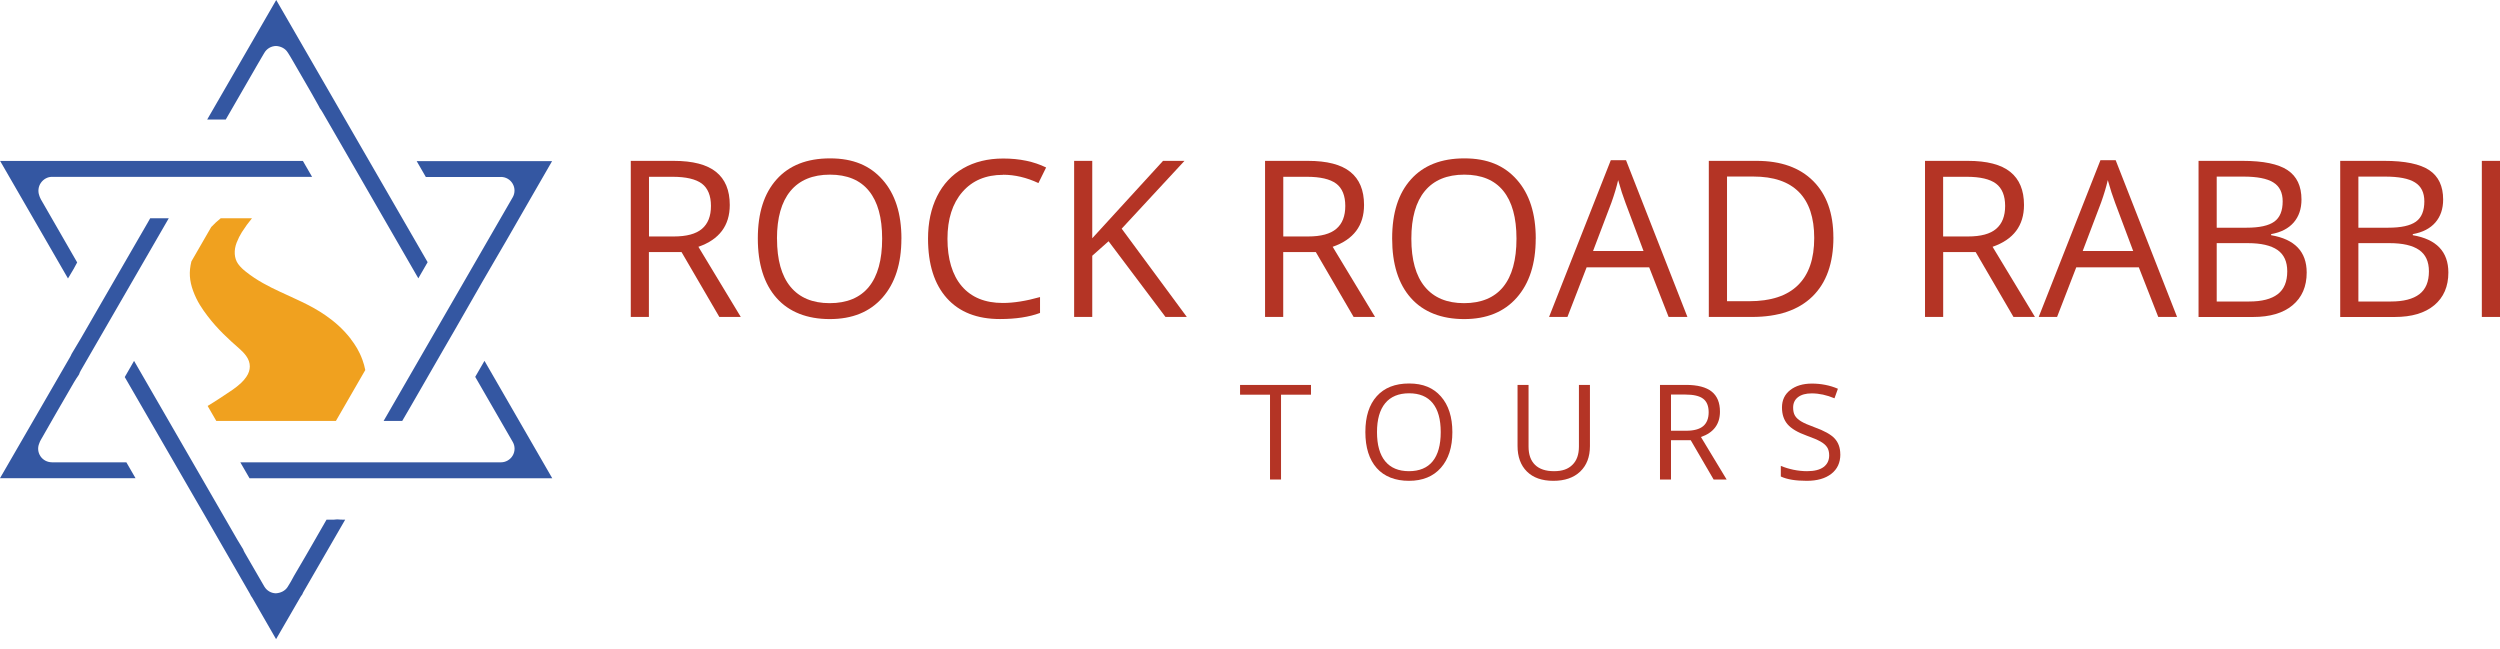 <svg width="235" height="61" viewBox="0 0 235 61" fill="none" xmlns="http://www.w3.org/2000/svg">
<g id="Group">
<g id="Group_2">
<path id="Vector" d="M32.985 31.872C32.238 30.906 31.428 30.219 30.599 29.642C29.202 28.675 27.755 28.099 26.322 27.425C25.232 26.917 24.147 26.367 23.098 25.529C22.851 25.333 22.603 25.113 22.384 24.811C22.008 24.288 21.962 23.519 22.251 22.791C22.393 22.429 22.562 22.1 22.741 21.816C23.043 21.34 23.359 20.914 23.684 20.52H20.744C20.442 20.762 20.144 21.033 19.856 21.34L17.992 24.572C17.749 25.548 17.8 26.381 18.157 27.352C18.523 28.35 19.013 29.046 19.512 29.706C20.465 30.956 21.491 31.89 22.521 32.792C22.736 32.98 22.951 33.195 23.148 33.47C23.593 34.088 23.593 34.789 23.157 35.421C23.006 35.641 22.841 35.833 22.672 35.989C22.411 36.227 22.145 36.447 21.875 36.63C20.996 37.22 20.268 37.71 19.517 38.159L20.332 39.57H31.574L34.336 34.784C34.276 34.464 34.184 34.143 34.07 33.827C33.772 33.008 33.388 32.403 32.975 31.872H32.985Z" fill="#F0A11F"/>
<g id="Group_3">
<path id="Vector_2" d="M19.476 11.238H21.22L23.945 6.516C23.973 6.461 24.005 6.406 24.037 6.356C24.046 6.338 24.055 6.324 24.064 6.306C24.293 5.907 24.517 5.527 24.751 5.129L24.856 4.955C25.081 4.57 25.493 4.332 25.942 4.323C26.367 4.341 26.807 4.543 27.041 4.923L27.119 5.042C27.183 5.147 27.242 5.239 27.297 5.33L27.641 5.921C28.176 6.846 28.712 7.766 29.243 8.691C29.422 8.998 29.591 9.305 29.765 9.617L29.99 10.02C29.99 10.02 30.013 10.065 30.022 10.088C30.036 10.116 30.049 10.143 30.063 10.171C30.145 10.28 30.228 10.395 30.297 10.519C30.686 11.183 31.066 11.847 31.451 12.515L39.322 26.162L40.197 24.646L25.965 0L19.48 11.228L19.476 11.238Z" fill="#3457A2"/>
<path id="Vector_3" d="M47.084 16.632C47.542 16.632 47.964 16.875 48.192 17.273C48.421 17.667 48.421 18.157 48.192 18.551L36.062 39.565H37.811C38.081 39.107 38.347 38.645 38.613 38.187L41.635 32.939C42.02 32.279 42.4 31.62 42.78 30.961L43.984 28.859C44.428 28.085 44.868 27.311 45.312 26.542C45.701 25.868 46.09 25.2 46.48 24.531C46.86 23.886 47.235 23.235 47.611 22.59C48.312 21.372 49.012 20.154 49.713 18.935L51.897 15.144H39.167L40.028 16.637H47.075L47.084 16.632Z" fill="#3457A2"/>
<path id="Vector_4" d="M23.593 56.019C23.629 56.069 23.67 56.124 23.707 56.183C23.872 56.463 24.032 56.737 24.188 57.017L25.951 60.08C26.711 58.761 27.476 57.443 28.241 56.124C28.291 56.037 28.346 55.964 28.401 55.899C28.428 55.826 28.46 55.748 28.506 55.67C28.749 55.245 28.991 54.828 29.23 54.416L32.449 48.847C32.188 48.847 31.904 48.852 31.698 48.82C31.583 48.834 31.487 48.843 31.391 48.847C31.157 48.847 30.928 48.847 30.695 48.847L29.367 51.16C29.124 51.581 28.882 51.998 28.639 52.419L27.641 54.123C27.448 54.507 27.233 54.86 27.032 55.181C26.789 55.556 26.367 55.744 25.928 55.771C25.484 55.762 25.072 55.519 24.847 55.135L22.983 51.915C22.924 51.815 22.883 51.714 22.855 51.627L22.75 51.458C22.603 51.219 22.452 50.986 22.315 50.743L12.602 33.923L11.727 35.444L18.294 46.805C18.619 47.364 18.949 47.922 19.27 48.486C19.663 49.163 20.053 49.846 20.442 50.523L23.496 55.822C23.538 55.895 23.57 55.964 23.597 56.028L23.593 56.019Z" fill="#3457A2"/>
<path id="Vector_5" d="M4.868 43.453C4.442 43.453 4.044 43.242 3.805 42.89C3.567 42.537 3.521 42.088 3.682 41.694C3.741 41.534 3.783 41.438 3.837 41.351C4.245 40.637 4.653 39.922 5.065 39.203L5.262 38.86C5.825 37.884 6.388 36.904 6.956 35.934C7.084 35.709 7.231 35.494 7.377 35.279L7.432 35.196C7.464 35.096 7.51 34.972 7.583 34.848L15.863 20.52H14.118C14.045 20.657 13.967 20.79 13.889 20.923L9.337 28.799C8.769 29.784 8.201 30.768 7.634 31.753C7.409 32.137 7.18 32.517 6.951 32.898L6.722 33.282C6.695 33.355 6.654 33.447 6.599 33.539L0 44.95H12.74L11.879 43.458H4.863L4.868 43.453Z" fill="#3457A2"/>
<path id="Vector_6" d="M51.911 44.955L45.541 33.919L44.671 35.425L48.197 41.539C48.426 41.933 48.426 42.422 48.197 42.816C47.968 43.21 47.547 43.458 47.089 43.458H22.59L23.455 44.955H51.915H51.911Z" fill="#3457A2"/>
<path id="Vector_7" d="M6.388 26.18L6.956 25.223C6.956 25.223 6.979 25.181 6.988 25.159L7.254 24.669L3.847 18.748C3.755 18.587 3.714 18.445 3.686 18.363C3.549 17.974 3.604 17.52 3.847 17.181C4.085 16.843 4.469 16.623 4.882 16.623H29.335L28.469 15.125H0.009L6.393 26.18H6.388Z" fill="#3457A2"/>
</g>
</g>
<g id="Group_4">
<g id="Group_5">
<path id="Vector_8" d="M120.417 45.074H119.382V37.101H116.566V36.185H123.233V37.101H120.417V45.074Z" fill="#B43425"/>
<path id="Vector_9" d="M136.522 40.618C136.522 42.042 136.161 43.16 135.442 43.975C134.723 44.79 133.72 45.198 132.442 45.198C131.165 45.198 130.12 44.799 129.411 43.998C128.701 43.197 128.344 42.065 128.344 40.609C128.344 39.153 128.701 38.04 129.415 37.243C130.13 36.447 131.142 36.048 132.456 36.048C133.77 36.048 134.732 36.456 135.446 37.266C136.161 38.077 136.522 39.199 136.522 40.623V40.618ZM129.438 40.618C129.438 41.823 129.695 42.734 130.207 43.357C130.72 43.98 131.467 44.291 132.442 44.291C133.418 44.291 134.173 43.98 134.672 43.361C135.176 42.739 135.428 41.827 135.428 40.618C135.428 39.409 135.176 38.516 134.677 37.898C134.178 37.28 133.436 36.969 132.456 36.969C131.476 36.969 130.72 37.28 130.207 37.903C129.695 38.526 129.438 39.432 129.438 40.618Z" fill="#B43425"/>
<path id="Vector_10" d="M149.454 36.185V41.937C149.454 42.949 149.147 43.746 148.538 44.328C147.925 44.909 147.087 45.198 146.015 45.198C144.944 45.198 144.115 44.904 143.529 44.323C142.942 43.741 142.649 42.935 142.649 41.914V36.185H143.684V41.987C143.684 42.729 143.886 43.297 144.293 43.696C144.701 44.094 145.296 44.291 146.079 44.291C146.862 44.291 147.407 44.094 147.81 43.691C148.218 43.293 148.419 42.72 148.419 41.974V36.185H149.454Z" fill="#B43425"/>
<path id="Vector_11" d="M157.074 41.379V45.074H156.039V36.181H158.48C159.57 36.181 160.376 36.392 160.898 36.808C161.42 37.225 161.676 37.852 161.676 38.695C161.676 39.872 161.081 40.664 159.89 41.081L162.304 45.074H161.081L158.929 41.379H157.074ZM157.074 40.49H158.494C159.222 40.49 159.758 40.344 160.101 40.055C160.44 39.767 160.614 39.331 160.614 38.75C160.614 38.168 160.44 37.738 160.092 37.477C159.744 37.216 159.19 37.088 158.421 37.088H157.074V40.486V40.49Z" fill="#B43425"/>
<path id="Vector_12" d="M172.992 42.711C172.992 43.494 172.708 44.103 172.14 44.543C171.572 44.982 170.803 45.198 169.828 45.198C168.774 45.198 167.964 45.06 167.396 44.79V43.792C167.762 43.947 168.156 44.066 168.587 44.158C169.017 44.245 169.443 44.291 169.864 44.291C170.556 44.291 171.073 44.158 171.421 43.897C171.769 43.636 171.943 43.27 171.943 42.807C171.943 42.5 171.879 42.244 171.755 42.052C171.632 41.855 171.426 41.672 171.133 41.507C170.844 41.342 170.4 41.154 169.809 40.943C168.985 40.646 168.39 40.298 168.037 39.89C167.685 39.483 167.506 38.956 167.506 38.301C167.506 37.614 167.762 37.069 168.28 36.666C168.797 36.263 169.475 36.057 170.322 36.057C171.169 36.057 172.017 36.218 172.763 36.543L172.442 37.44C171.71 37.133 170.995 36.978 170.299 36.978C169.75 36.978 169.324 37.097 169.017 37.33C168.71 37.564 168.555 37.894 168.555 38.31C168.555 38.617 168.61 38.874 168.724 39.066C168.838 39.263 169.031 39.441 169.301 39.606C169.571 39.771 169.983 39.95 170.537 40.151C171.472 40.486 172.113 40.843 172.461 41.223C172.809 41.603 172.987 42.097 172.987 42.706L172.992 42.711Z" fill="#B43425"/>
</g>
<g id="Group_6">
<path id="Vector_13" d="M60.996 23.693V29.793H59.293V15.121H63.318C65.118 15.121 66.445 15.464 67.306 16.156C68.167 16.847 68.598 17.882 68.598 19.265C68.598 21.207 67.613 22.516 65.649 23.199L69.633 29.793H67.618L64.064 23.693H61.005H60.996ZM60.996 22.228H63.336C64.54 22.228 65.424 21.99 65.987 21.509C66.551 21.028 66.83 20.314 66.83 19.357C66.83 18.4 66.542 17.69 65.974 17.259C65.401 16.834 64.481 16.618 63.222 16.618H61.005V22.228H60.996Z" fill="#B43425"/>
<path id="Vector_14" d="M84.731 22.439C84.731 24.788 84.135 26.633 82.949 27.979C81.763 29.326 80.11 29.994 77.999 29.994C75.888 29.994 74.171 29.335 72.998 28.012C71.826 26.693 71.235 24.824 71.235 22.416C71.235 20.007 71.826 18.175 73.003 16.861C74.18 15.547 75.851 14.887 78.022 14.887C80.192 14.887 81.772 15.556 82.958 16.893C84.144 18.23 84.735 20.076 84.735 22.434L84.731 22.439ZM73.04 22.439C73.04 24.426 73.461 25.933 74.308 26.958C75.155 27.984 76.382 28.497 77.994 28.497C79.606 28.497 80.847 27.984 81.676 26.963C82.505 25.942 82.922 24.43 82.922 22.439C82.922 20.447 82.51 18.967 81.681 17.946C80.856 16.925 79.629 16.417 78.013 16.417C76.396 16.417 75.151 16.93 74.303 17.955C73.456 18.981 73.035 20.474 73.035 22.434L73.04 22.439Z" fill="#B43425"/>
<path id="Vector_15" d="M94.283 16.435C92.671 16.435 91.398 16.971 90.464 18.047C89.53 19.123 89.062 20.588 89.062 22.457C89.062 24.325 89.511 25.859 90.413 26.908C91.316 27.957 92.598 28.479 94.26 28.479C95.286 28.479 96.449 28.295 97.763 27.924V29.417C96.746 29.797 95.492 29.99 93.999 29.99C91.838 29.99 90.171 29.335 88.998 28.021C87.826 26.711 87.235 24.847 87.235 22.429C87.235 20.918 87.519 19.595 88.082 18.454C88.646 17.319 89.466 16.44 90.532 15.826C91.599 15.212 92.854 14.901 94.301 14.901C95.84 14.901 97.186 15.18 98.335 15.744L97.612 17.209C96.504 16.687 95.391 16.426 94.283 16.426V16.435Z" fill="#B43425"/>
<path id="Vector_16" d="M111.561 29.793H109.555L104.206 22.677L102.672 24.041V29.793H100.969V15.121H102.672V22.397L109.326 15.121H111.341L105.438 21.495L111.561 29.793Z" fill="#B43425"/>
<path id="Vector_17" d="M120.623 23.693V29.793H118.915V15.121H122.94C124.74 15.121 126.068 15.464 126.929 16.156C127.79 16.847 128.22 17.882 128.22 19.265C128.22 21.207 127.235 22.516 125.271 23.199L129.255 29.793H127.24L123.687 23.693H120.628H120.623ZM120.623 22.228H122.963C124.167 22.228 125.051 21.99 125.614 21.509C126.178 21.028 126.457 20.314 126.457 19.357C126.457 18.4 126.173 17.69 125.601 17.259C125.028 16.834 124.112 16.618 122.844 16.618H120.628V22.228H120.623Z" fill="#B43425"/>
<path id="Vector_18" d="M144.357 22.439C144.357 24.788 143.762 26.633 142.576 27.979C141.39 29.326 139.737 29.994 137.626 29.994C135.515 29.994 133.798 29.335 132.625 28.012C131.448 26.693 130.862 24.824 130.862 22.416C130.862 20.007 131.448 18.175 132.63 16.861C133.807 15.547 135.478 14.887 137.649 14.887C139.819 14.887 141.404 15.556 142.585 16.893C143.771 18.23 144.362 20.076 144.362 22.434L144.357 22.439ZM132.667 22.439C132.667 24.426 133.088 25.933 133.935 26.958C134.782 27.984 136.009 28.497 137.621 28.497C139.233 28.497 140.474 27.984 141.303 26.963C142.132 25.942 142.549 24.43 142.549 22.439C142.549 20.447 142.136 18.967 141.312 17.946C140.488 16.925 139.261 16.417 137.644 16.417C136.028 16.417 134.782 16.93 133.935 17.955C133.088 18.981 132.667 20.474 132.667 22.434V22.439Z" fill="#B43425"/>
<path id="Vector_19" d="M156.85 29.793L155.023 25.127H149.143L147.339 29.793H145.612L151.414 15.061H152.847L158.617 29.793H156.85ZM154.491 23.593L152.788 19.045C152.568 18.468 152.339 17.763 152.106 16.93C151.959 17.571 151.748 18.276 151.474 19.045L149.747 23.593H154.491Z" fill="#B43425"/>
<path id="Vector_20" d="M172.341 22.315C172.341 24.737 171.682 26.587 170.368 27.87C169.054 29.152 167.162 29.793 164.694 29.793H160.628V15.121H165.125C167.405 15.121 169.177 15.753 170.441 17.017C171.705 18.28 172.337 20.048 172.337 22.315H172.341ZM170.537 22.374C170.537 20.46 170.056 19.018 169.099 18.052C168.138 17.081 166.714 16.595 164.818 16.595H162.34V28.314H164.419C166.453 28.314 167.982 27.815 169.003 26.812C170.029 25.814 170.537 24.334 170.537 22.37V22.374Z" fill="#B43425"/>
<path id="Vector_21" d="M182.659 23.693V29.793H180.951V15.121H184.976C186.775 15.121 188.103 15.464 188.964 16.156C189.825 16.847 190.256 17.882 190.256 19.265C190.256 21.207 189.271 22.516 187.302 23.199L191.286 29.793H189.267L185.713 23.693H182.654H182.659ZM182.659 22.228H184.994C186.198 22.228 187.082 21.99 187.641 21.509C188.204 21.028 188.483 20.314 188.483 19.357C188.483 18.4 188.195 17.69 187.623 17.259C187.05 16.834 186.134 16.618 184.87 16.618H182.654V22.228H182.659Z" fill="#B43425"/>
<path id="Vector_22" d="M202.876 29.793L201.049 25.127H195.169L193.365 29.793H191.639L197.441 15.061H198.874L204.644 29.793H202.876ZM200.518 23.593L198.814 19.045C198.595 18.468 198.366 17.763 198.132 16.93C197.986 17.571 197.775 18.276 197.5 19.045L195.774 23.593H200.518Z" fill="#B43425"/>
<path id="Vector_23" d="M206.663 15.121H210.808C212.754 15.121 214.164 15.414 215.034 15.995C215.904 16.577 216.339 17.497 216.339 18.757C216.339 19.627 216.097 20.346 215.611 20.909C215.126 21.472 214.421 21.839 213.486 22.008V22.109C215.712 22.489 216.829 23.661 216.829 25.621C216.829 26.931 216.385 27.957 215.501 28.694C214.618 29.431 213.377 29.797 211.783 29.797H206.663V15.125V15.121ZM208.371 21.404H211.179C212.383 21.404 213.248 21.216 213.78 20.836C214.311 20.456 214.572 19.819 214.572 18.926C214.572 18.102 214.279 17.511 213.688 17.145C213.097 16.779 212.163 16.6 210.881 16.6H208.371V21.408V21.404ZM208.371 22.851V28.341H211.43C212.612 28.341 213.505 28.112 214.105 27.654C214.705 27.196 215.002 26.477 215.002 25.502C215.002 24.591 214.695 23.922 214.082 23.496C213.468 23.07 212.539 22.855 211.288 22.855H208.367L208.371 22.851Z" fill="#B43425"/>
<path id="Vector_24" d="M219.98 15.121H224.124C226.07 15.121 227.481 15.414 228.351 15.995C229.221 16.577 229.656 17.497 229.656 18.757C229.656 19.627 229.413 20.346 228.928 20.909C228.442 21.472 227.737 21.839 226.803 22.008V22.109C229.029 22.489 230.146 23.661 230.146 25.621C230.146 26.931 229.702 27.957 228.818 28.694C227.934 29.431 226.693 29.797 225.1 29.797H219.98V15.125V15.121ZM221.688 21.404H224.495C225.699 21.404 226.565 21.216 227.096 20.836C227.627 20.456 227.888 19.819 227.888 18.926C227.888 18.102 227.595 17.511 227.004 17.145C226.414 16.779 225.48 16.6 224.197 16.6H221.688V21.408V21.404ZM221.688 22.851V28.341H224.747C225.928 28.341 226.821 28.112 227.421 27.654C228.021 27.196 228.319 26.477 228.319 25.502C228.319 24.591 228.012 23.922 227.398 23.496C226.785 23.07 225.855 22.855 224.605 22.855H221.683L221.688 22.851Z" fill="#B43425"/>
<path id="Vector_25" d="M233.292 29.793V15.121H235V29.793H233.292Z" fill="#B43425"/>
</g>
</g>
</g>
</svg>
